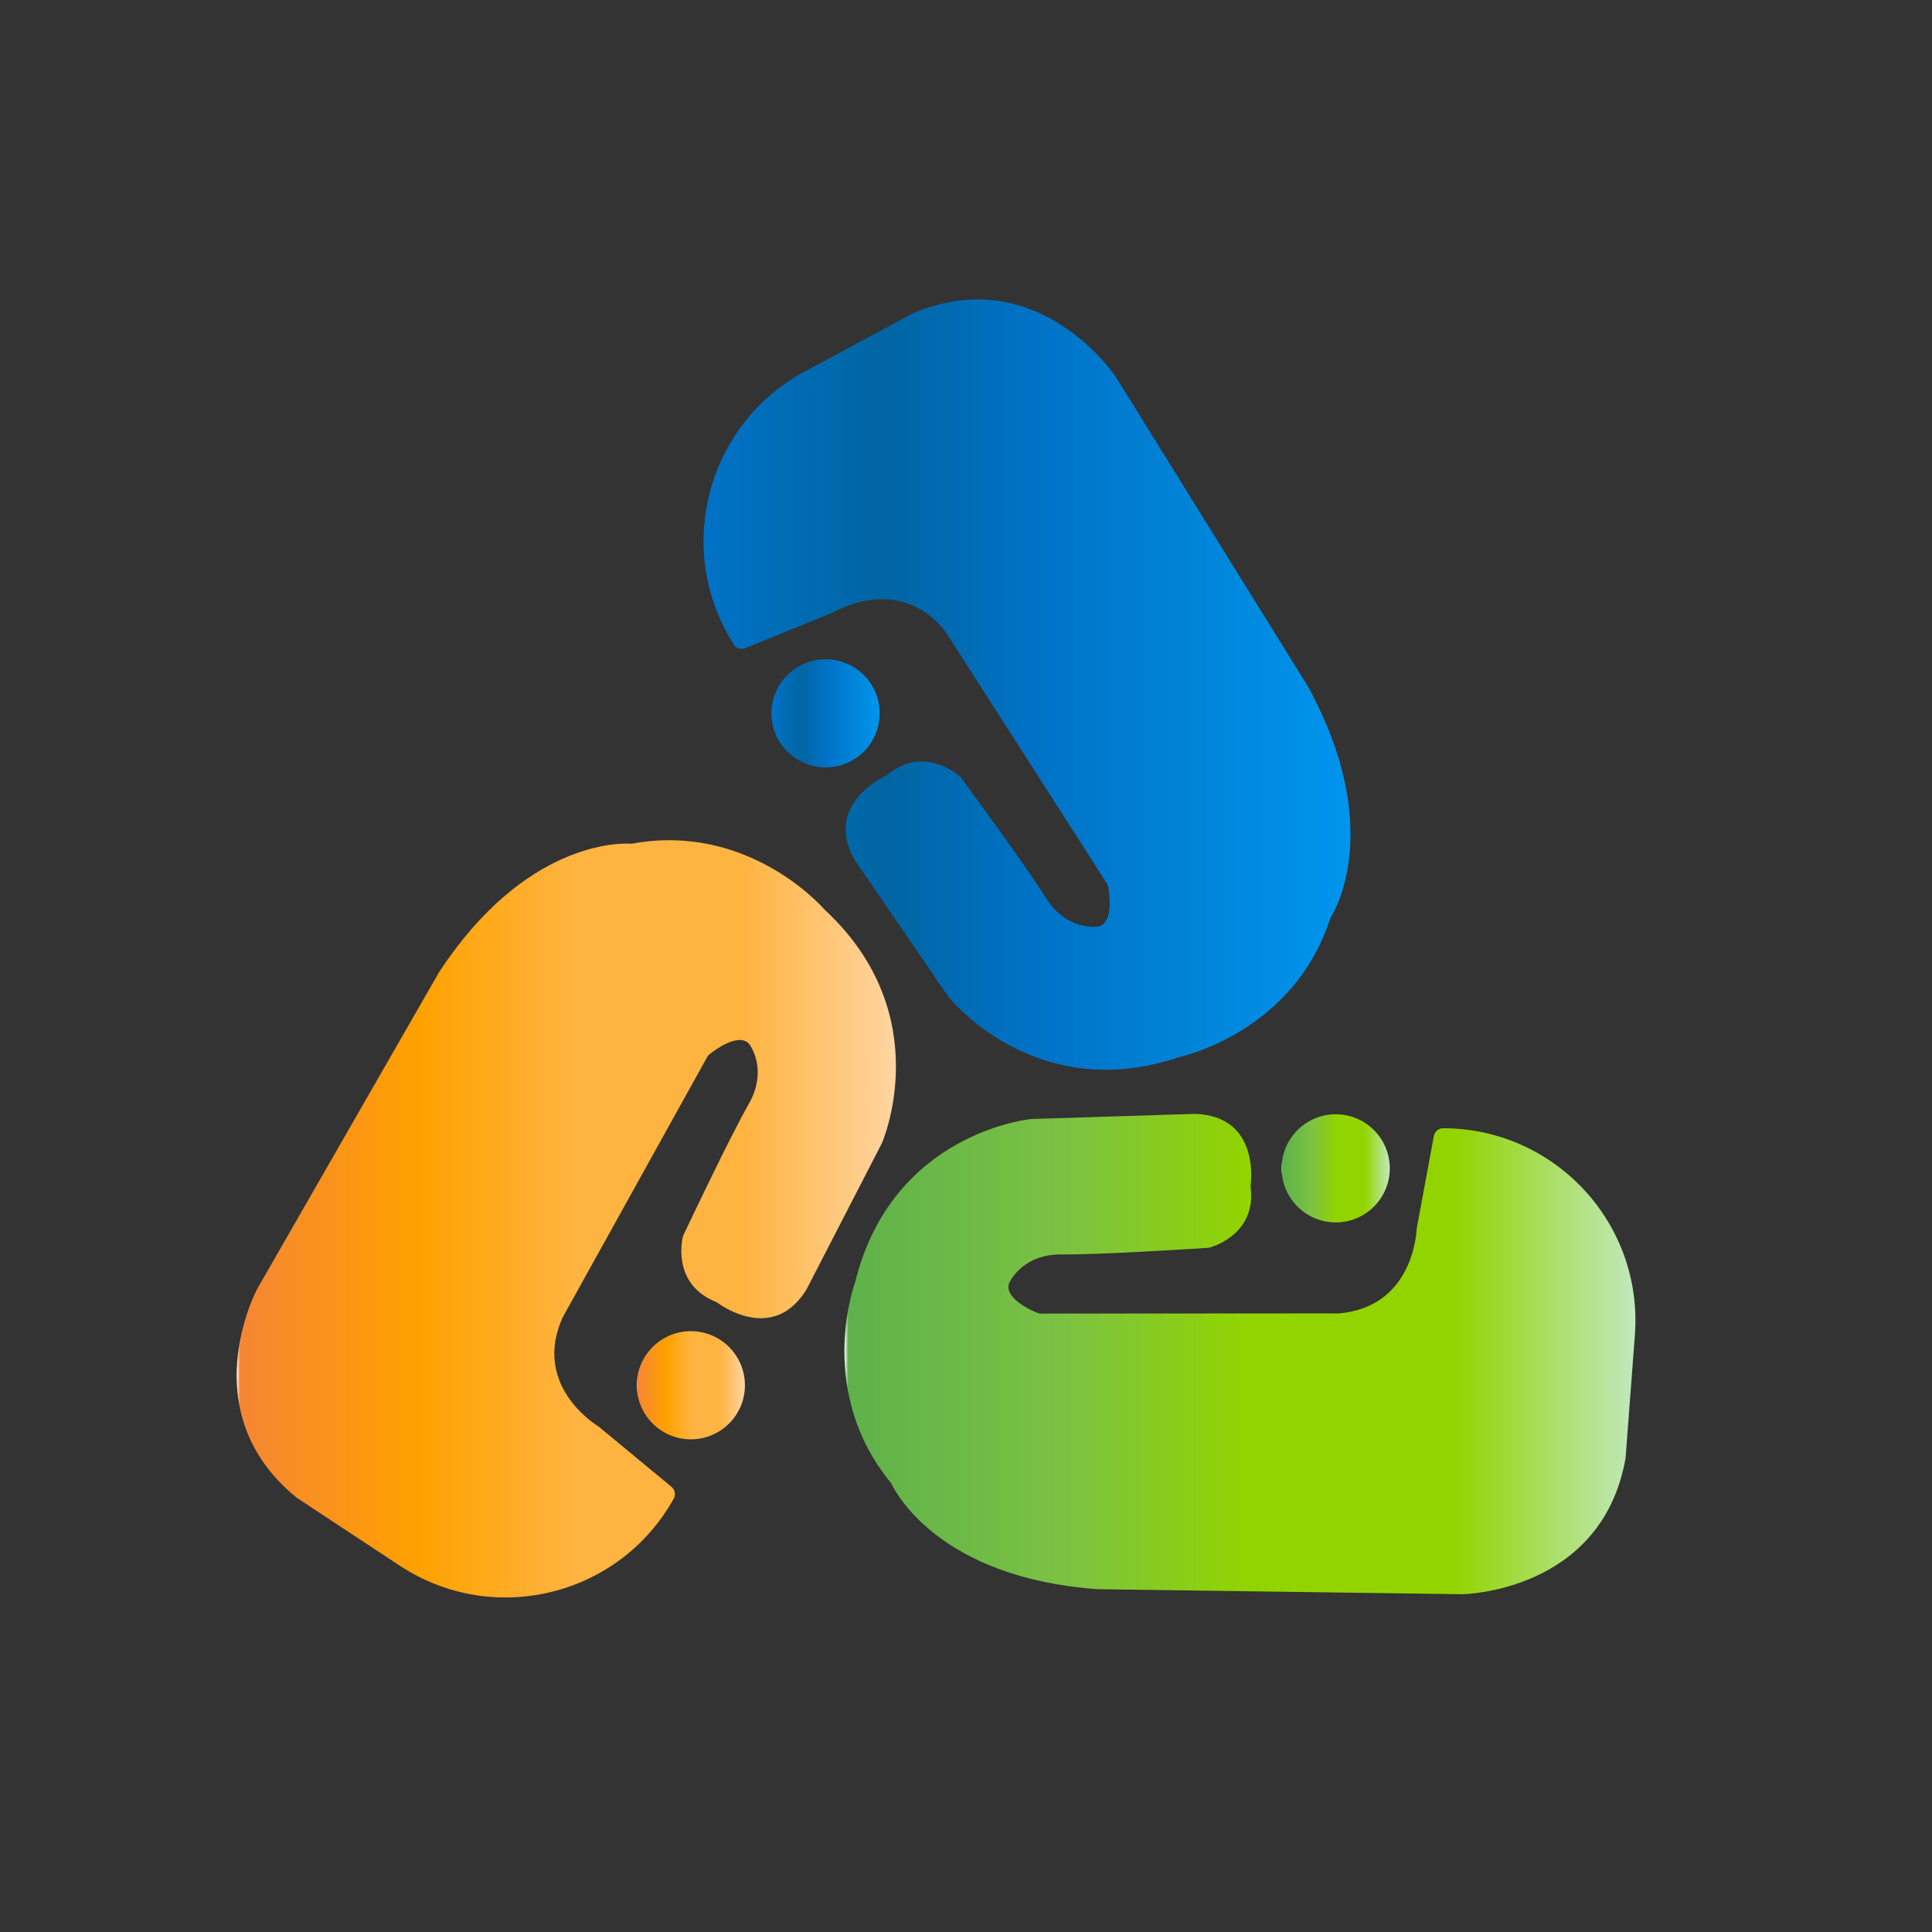 <?xml version="1.0" encoding="utf-8"?>
<!-- Generator: Adobe Illustrator 27.0.0, SVG Export Plug-In . SVG Version: 6.00 Build 0)  -->
<svg version="1.1" id="Layer_1" xmlns="http://www.w3.org/2000/svg" xmlns:xlink="http://www.w3.org/1999/xlink" x="0px" y="0px"
	 viewBox="0 0 1080 1080" style="enable-background:new 0 0 1080 1080;" xml:space="preserve">
<rect x="0" y="0" width="1080" height="1080" fill="#333333" stroke="none"/>
<style type="text/css">
	.st0{fill:url(#SVGID_1_);}
	.st1{fill:url(#SVGID_00000063610878522268721870000012048474826647990954_);}
	.st2{fill:url(#SVGID_00000114765236222031528590000002256388018264820393_);}
	.st3{fill:url(#SVGID_00000163762221403276458760000012467784752598705808_);}
	.st4{fill:url(#SVGID_00000014621654372341222600000002068070993916293293_);}
	.st5{fill:url(#SVGID_00000168810117600047313190000000118967655396265407_);}
</style>
<g>
	<g>
		<g>
			<linearGradient id="SVGID_1_" gradientUnits="userSpaceOnUse" x1="472.02" y1="756.896" x2="914.196" y2="756.896">
				<stop  offset="0" style="stop-color:#FFFFFF"/>
				<stop  offset="5.027818e-03" style="stop-color:#5EB14A"/>
				<stop  offset="0.28" style="stop-color:#7CC243"/>
				<stop  offset="0.512" style="stop-color:#92D400"/>
				<stop  offset="0.77" style="stop-color:#92D400"/>
				<stop  offset="1" style="stop-color:#C1E8BD"/>
			</linearGradient>
			<path class="st0" d="M801.55,634.97l-9.6,51.76c-0.04,0.23-0.07,0.45-0.08,0.68c-0.19,3.91-3.13,43.02-43.01,46.75
				c-0.19,0.02-0.38,0.03-0.56,0.03l-166.46,0.11c-0.7,0-1.38-0.13-2.02-0.4c-4.04-1.68-18.7-8.43-15.69-16.67
				c0,0,6.94-16.25,29.45-16c21.26,0.24,75.75-3.31,81.74-3.7c0.39-0.03,0.76-0.09,1.13-0.2c3.91-1.16,25.69-8.75,22.69-33.58
				c-0.05-0.42-0.06-0.83-0.01-1.25c0.6-4.84,3.5-38.23-30.52-39.84c-0.16-0.01-0.33-0.01-0.49,0l-91.53,2.87l0,0
				c0,0-77.79,7.08-98.52,91.06c-0.04,0.16-0.09,0.31-0.14,0.47c-1.43,4.03-20.9,61.76,19.82,111.53c0.25,0.31,0.47,0.63,0.64,0.99
				c2.56,5.34,27.51,52.43,114.9,58.76c0.12,0.01,0.23,0.01,0.35,0.02l203.58,2.82c0,0,78.05-0.82,91.43-75.81
				c0.03-0.19,0.06-0.39,0.07-0.59l5.18-68.4c4.73-62.39-44.59-115.62-107.15-115.68h0C804.19,630.67,802.02,632.48,801.55,634.97z"
				/>
			
				<linearGradient id="SVGID_00000152245668661808152350000007370657817142826142_" gradientUnits="userSpaceOnUse" x1="716.436" y1="653.114" x2="776.902" y2="653.114">
				<stop  offset="0" style="stop-color:#FFFFFF"/>
				<stop  offset="5.027818e-03" style="stop-color:#5EB14A"/>
				<stop  offset="0.28" style="stop-color:#7CC243"/>
				<stop  offset="0.512" style="stop-color:#92D400"/>
				<stop  offset="0.77" style="stop-color:#92D400"/>
				<stop  offset="1" style="stop-color:#C1E8BD"/>
			</linearGradient>
			<circle style="fill:url(#SVGID_00000152245668661808152350000007370657817142826142_);" cx="746.67" cy="653.11" r="30.23"/>
		</g>
	</g>
	<g>
		<g>
			
				<linearGradient id="SVGID_00000013174571525818014720000012118570076119739017_" gradientUnits="userSpaceOnUse" x1="132.293" y1="681.347" x2="500.834" y2="681.347">
				<stop  offset="0" style="stop-color:#FFFFFF"/>
				<stop  offset="5.027755e-03" style="stop-color:#F58634"/>
				<stop  offset="0.28" style="stop-color:#FFA100"/>
				<stop  offset="0.512" style="stop-color:#FFB441"/>
				<stop  offset="0.77" style="stop-color:#FFB441"/>
				<stop  offset="1" style="stop-color:#FFD5A2"/>
			</linearGradient>
			<path style="fill:url(#SVGID_00000013174571525818014720000012118570076119739017_);" d="M375.38,831.15l-40.57-33.54
				c-0.18-0.15-0.36-0.28-0.55-0.4c-3.32-2.07-36.08-23.64-19.96-60.31c0.07-0.17,0.16-0.34,0.25-0.5l80.78-145.54
				c0.34-0.61,0.79-1.14,1.34-1.57c3.43-2.71,16.46-12.25,22.19-5.62c0,0,10.83,13.96-0.33,33.51
				c-10.54,18.47-33.91,67.82-36.48,73.24c-0.17,0.35-0.29,0.71-0.37,1.09c-0.89,3.98-4.84,26.71,18.33,36.15
				c0.39,0.16,0.75,0.35,1.09,0.6c3.94,2.88,31.71,21.64,49.65-7.32c0.09-0.14,0.17-0.28,0.24-0.43l41.96-81.4l0,0
				c0,0,31.6-71.44-31.73-130.36c-0.12-0.11-0.23-0.23-0.34-0.35c-2.83-3.21-43.83-48.28-107.11-36.86
				c-0.39,0.07-0.78,0.1-1.17,0.08c-5.91-0.36-59.19-1.42-107.18,71.88c-0.06,0.1-0.13,0.2-0.18,0.3L143.86,720.36
				c0,0-37.21,68.62,21.84,116.74c0.15,0.12,0.31,0.24,0.48,0.35l57.27,37.76c52.23,34.44,122.72,17.2,153.17-37.45l0,0
				C377.86,835.55,377.33,832.77,375.38,831.15z"/>
			
				<linearGradient id="SVGID_00000063592381996821621140000002050133002519358595_" gradientUnits="userSpaceOnUse" x1="355.956" y1="774.366" x2="416.416" y2="774.366">
				<stop  offset="0" style="stop-color:#FFFFFF"/>
				<stop  offset="5.027755e-03" style="stop-color:#F58634"/>
				<stop  offset="0.28" style="stop-color:#FFA100"/>
				<stop  offset="0.512" style="stop-color:#FFB441"/>
				<stop  offset="0.77" style="stop-color:#FFB441"/>
				<stop  offset="1" style="stop-color:#FFD5A2"/>
			</linearGradient>
			<circle style="fill:url(#SVGID_00000063592381996821621140000002050133002519358595_);" cx="386.19" cy="774.37" r="30.23"/>
		</g>
	</g>
	<g>
		<g>
			
				<linearGradient id="SVGID_00000140698045129421612900000000988495202218348433_" gradientUnits="userSpaceOnUse" x1="393.28" y1="382.686" x2="754.944" y2="382.686">
				<stop  offset="0" style="stop-color:#FFFFFF"/>
				<stop  offset="0" style="stop-color:#0072C6"/>
				<stop  offset="0.28" style="stop-color:#0065A2"/>
				<stop  offset="0.512" style="stop-color:#0072C6"/>
				<stop  offset="0.77" style="stop-color:#0085D9"/>
				<stop  offset="1" style="stop-color:#0095EE"/>
			</linearGradient>
			<path style="fill:url(#SVGID_00000140698045129421612900000000988495202218348433_);" d="M416.63,362.32l48.77-19.82
				c0.22-0.09,0.41-0.18,0.61-0.3c3.4-1.94,37.92-20.56,62.56,11.02c0.11,0.15,0.22,0.3,0.32,0.46l89.84,140.14
				c0.38,0.59,0.63,1.23,0.75,1.92c0.76,4.31,2.98,20.3-5.58,22.2c0,0-17.42,2.92-29.35-16.18c-11.27-18.04-43.63-62.02-47.18-66.84
				c-0.23-0.31-0.48-0.59-0.78-0.84c-3.08-2.67-21.22-16.92-40.52-1.01c-0.32,0.27-0.67,0.5-1.05,0.68
				c-4.4,2.1-34.09,17.66-17.1,47.19c0.08,0.14,0.17,0.28,0.26,0.42l51.77,75.54l0,0c0,0,47.91,61.7,129.81,33.88
				c0.15-0.05,0.31-0.1,0.47-0.13c4.17-0.97,63.29-15.69,83.24-76.82c0.12-0.38,0.28-0.73,0.49-1.07
				c3.12-5.03,29.32-51.44-12.46-128.45c-0.06-0.1-0.11-0.2-0.18-0.3L623.96,211.02c0,0-42.77-65.3-113.14-36.12
				c-0.18,0.08-0.36,0.16-0.54,0.25l-60.4,32.52c-55.09,29.66-73.34,99.89-39.66,152.61l0,0
				C411.59,362.42,414.28,363.28,416.63,362.32z"/>
			
				<linearGradient id="SVGID_00000101080512303552163350000005515039416608510342_" gradientUnits="userSpaceOnUse" x1="431.275" y1="398.764" x2="491.733" y2="398.764">
				<stop  offset="0" style="stop-color:#FFFFFF"/>
				<stop  offset="0" style="stop-color:#0072C6"/>
				<stop  offset="0.28" style="stop-color:#0065A2"/>
				<stop  offset="0.512" style="stop-color:#0072C6"/>
				<stop  offset="0.77" style="stop-color:#0085D9"/>
				<stop  offset="1" style="stop-color:#0095EE"/>
			</linearGradient>
			<circle style="fill:url(#SVGID_00000101080512303552163350000005515039416608510342_);" cx="461.5" cy="398.76" r="30.23"/>
		</g>
	</g>
</g>
</svg>
